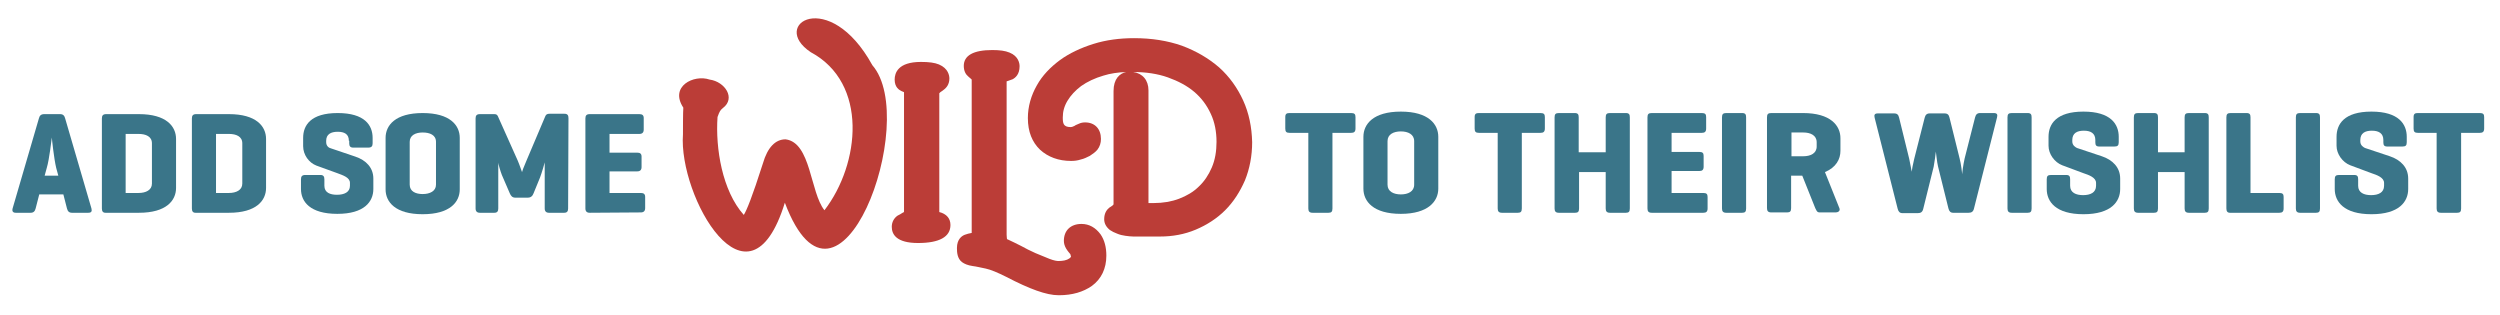 <svg xmlns="http://www.w3.org/2000/svg" xmlns:xlink="http://www.w3.org/1999/xlink" id="Layer_1" x="0px" y="0px" viewBox="0 0 694.4 87.4" style="enable-background:new 0 0 694.4 87.4;" xml:space="preserve"><style type="text/css">	.st0{fill:#3A7589;}	.st1{fill:#BB3D37;}</style><g>	<g>		<g>			<path class="st0" d="M18.1,32.9l7.3,25c0.2,0.8,0,1.2-0.9,1.2H20c-0.8,0-1.2-0.4-1.4-1.2l-1-3.9h-6.7l-1,3.9    c-0.2,0.8-0.6,1.2-1.4,1.2H4.4c-0.8,0-1.1-0.4-0.9-1.2l7.3-25c0.2-0.8,0.6-1.2,1.5-1.2h4.4C17.5,31.7,17.9,32.1,18.1,32.9z     M15.6,46.6c-0.6-2.5-1.2-8.1-1.2-8.4c-0.1,0.6-0.7,6.1-1.4,8.4l-0.6,2.2h3.8L15.6,46.6z"></path>			<path class="st0" d="M29.3,59.1c-0.7,0-1-0.4-1-1.2v-25c0-0.8,0.3-1.2,1.2-1.2h9.1c7.6,0,10.3,3.4,10.3,6.9v13.6    c0,3.5-2.7,6.9-10.3,6.9H29.3z M34.9,37.1v16.5h3.6c2,0,3.7-0.8,3.7-2.6V39.8c0-1.9-1.7-2.6-3.7-2.6h-3.6V37.1z"></path>			<path class="st0" d="M54.3,59.1c-0.7,0-1-0.4-1-1.2v-25c0-0.8,0.3-1.2,1.2-1.2h9.1c7.6,0,10.3,3.4,10.3,6.9v13.6    c0,3.5-2.7,6.9-10.3,6.9H54.3z M60,37.1v16.5h3.6c2,0,3.7-0.8,3.7-2.6V39.8c0-1.9-1.7-2.6-3.7-2.6H60V37.1z"></path>			<path class="st0" d="M96.9,39.1c0-1.9-1.3-2.5-3.1-2.5c-1.9,0-3.2,0.7-3.2,2.5v0.4c0,1.1,0.8,1.6,1.3,1.7l6.8,2.3    c3,1,5,3.1,5,6.1v2.9c0,3.5-2.5,6.9-10,6.9c-7.6,0-10.1-3.4-10.1-6.9v-2.7c0-0.8,0.3-1.2,1.2-1.2H89c0.8,0,1.1,0.4,1.1,1.2v1.8    c0,1.9,1.6,2.5,3.5,2.5c2,0,3.6-0.7,3.6-2.5v-0.8c0-1.5-1.9-2.1-3.5-2.7L87.9,46c-2.1-0.8-3.7-3-3.7-5.4v-2.3    c0-3.5,2.1-6.9,9.6-6.9s9.7,3.4,9.7,6.9v1.5c0,0.8-0.3,1.2-1.2,1.2h-4.2c-0.8,0-1.1-0.4-1.1-1.2v-0.7H96.9z"></path>			<path class="st0" d="M107.1,38.3c0-3.5,2.7-6.9,10.3-6.9c7.6,0,10.3,3.4,10.3,6.9v14.3c0,3.5-2.7,6.9-10.3,6.9    c-7.6,0-10.3-3.4-10.3-6.9V38.3z M121.1,39.4c0-1.9-1.7-2.6-3.7-2.6s-3.6,0.8-3.6,2.6v11.9c0,1.9,1.7,2.6,3.6,2.6    c2,0,3.7-0.8,3.7-2.6V39.4z"></path>			<path class="st0" d="M157.8,57.9c0,0.8-0.3,1.2-1.1,1.2h-4.2c-0.8,0-1.2-0.4-1.2-1.2V45.1c0,0.1-0.8,2.9-1.3,4.2l-1.8,4.4    c-0.3,0.8-0.8,1.2-1.6,1.2h-3.5c-0.8,0-1.2-0.5-1.5-1.2l-2.2-5.1c-0.4-1-1-3.1-1-3.4v12.7c0,0.8-0.3,1.2-1.1,1.2h-4    c-0.8,0-1.2-0.4-1.2-1.2v-25c0-0.8,0.3-1.2,1.2-1.2h4c0.6,0,0.8,0.2,1,0.6l5.5,12.3c0.6,1.4,1.1,3,1.2,3.2c0-0.1,0.4-1.3,1.2-3.1    l5.3-12.5c0.2-0.4,0.5-0.6,1.1-0.6h4.2c0.8,0,1.1,0.4,1.1,1.2L157.8,57.9L157.8,57.9z"></path>			<path class="st0" d="M163.8,59.1c-0.8,0-1.2-0.4-1.2-1.2v-25c0-0.8,0.3-1.2,1.2-1.2h13.8c0.8,0,1.2,0.3,1.2,1.1V36    c0,0.8-0.4,1.2-1.2,1.2h-8.3v5.2h7.7c0.8,0,1.2,0.3,1.2,1.1v2.9c0,0.8-0.4,1.2-1.2,1.2h-7.7v6h8.7c0.8,0,1.2,0.3,1.2,1.1v3.1    c0,0.8-0.4,1.2-1.2,1.2L163.8,59.1L163.8,59.1z"></path>		</g>	</g>	<g>		<path class="st0" d="M375.3,31.4c0.9,0,1.2,0.3,1.2,1.1v3.2c0,0.9-0.4,1.2-1.2,1.2h-5.2v21c0,0.9-0.3,1.2-1.1,1.2h-4.4   c-0.9,0-1.2-0.4-1.2-1.2v-21h-5.2c-0.9,0-1.2-0.3-1.2-1.2v-3.2c0-0.9,0.4-1.1,1.2-1.1H375.3z"></path>		<path class="st0" d="M378.7,38c0-3.5,2.7-7,10.4-7c7.7,0,10.4,3.5,10.4,7v14.4c0,3.5-2.8,7-10.4,7c-7.7,0-10.4-3.5-10.4-7V38z    M392.8,39.2c0-1.9-1.7-2.7-3.7-2.7s-3.7,0.8-3.7,2.7v12.1c0,1.9,1.7,2.7,3.7,2.7s3.7-0.8,3.7-2.7V39.2z"></path>		<path class="st0" d="M427.9,31.4c0.9,0,1.2,0.3,1.2,1.1v3.2c0,0.9-0.4,1.2-1.2,1.2h-5.2v21c0,0.9-0.3,1.2-1.1,1.2h-4.4   c-0.9,0-1.2-0.4-1.2-1.2v-21h-5.2c-0.9,0-1.2-0.3-1.2-1.2v-3.2c0-0.9,0.4-1.1,1.2-1.1H427.9z"></path>		<path class="st0" d="M438.6,42.3h7.4v-9.7c0-0.9,0.3-1.2,1.2-1.2h4.4c0.9,0,1.1,0.4,1.1,1.2v25.3c0,0.9-0.3,1.2-1.1,1.2h-4.4   c-0.9,0-1.2-0.4-1.2-1.2V47.8h-7.4v10.1c0,0.9-0.3,1.2-1.1,1.2H433c-0.9,0-1.2-0.4-1.2-1.2V32.6c0-0.9,0.3-1.2,1.2-1.2h4.4   c0.9,0,1.1,0.4,1.1,1.2v9.7H438.6z"></path>		<path class="st0" d="M458.8,59.1c-0.9,0-1.2-0.4-1.2-1.2V32.6c0-0.9,0.3-1.2,1.2-1.2h13.9c0.9,0,1.2,0.3,1.2,1.1v3.2   c0,0.9-0.4,1.2-1.2,1.2h-8.4v5.3h7.7c0.9,0,1.2,0.3,1.2,1.1v3c0,0.9-0.4,1.2-1.2,1.2h-7.7v6.1h8.8c0.9,0,1.2,0.3,1.2,1.1v3.2   c0,0.9-0.4,1.2-1.2,1.2C473.1,59.1,458.8,59.1,458.8,59.1z"></path>		<path class="st0" d="M485,57.9c0,0.9-0.3,1.2-1.1,1.2h-4.4c-0.9,0-1.2-0.4-1.2-1.2V32.6c0-0.9,0.3-1.2,1.2-1.2h4.4   c0.9,0,1.1,0.4,1.1,1.2V57.9z"></path>		<path class="st0" d="M506.9,47.8l4,10c0.3,0.7-0.2,1.2-1.1,1.2h-4.4c-0.8,0-0.9-0.7-1.2-1.2l-3.6-9h-3.1v9c0,0.9-0.3,1.2-1.1,1.2   H492c-0.9,0-1.2-0.4-1.2-1.2V32.6c0-0.9,0.3-1.2,1.2-1.2h8.8c7.7,0,10.4,3.5,10.4,7v3.5C511.2,44.2,510,46.5,506.9,47.8z    M497.6,36.9v6.5h3.3c2,0,3.7-0.8,3.7-2.7v-1.2c0-1.9-1.7-2.7-3.7-2.7h-3.3V36.9z"></path>	</g>	<g>		<path class="st0" d="M544.3,44c0.4,1.5,0.7,4,0.7,4.4c0-0.3,0.3-2.6,0.7-4.4l2.9-11.4c0.2-0.8,0.6-1.2,1.4-1.2h3.8   c0.9,0,1.1,0.4,0.9,1.2l-6.4,25.3c-0.2,0.9-0.7,1.2-1.5,1.2h-4.3c-0.7,0-1.1-0.4-1.3-1.2l-2.9-11.7c-0.3-1.2-0.5-3.6-0.6-4.1   c0,0.4-0.4,3.1-0.6,4.2L534.2,58c-0.2,0.9-0.7,1.2-1.5,1.2h-4.3c-0.7,0-1.1-0.4-1.3-1.2l-6.4-25.3c-0.2-0.8,0-1.2,0.9-1.2h4.5   c0.9,0,1.2,0.4,1.4,1.2l2.8,11.4c0.3,1.3,0.6,3.2,0.7,3.6c0-0.3,0.3-2,0.7-3.6l2.9-11.4c0.2-0.8,0.6-1.2,1.4-1.2h4.1   c0.9,0,1.2,0.4,1.4,1.2L544.3,44z"></path>		<path class="st0" d="M564.3,57.9c0,0.9-0.3,1.2-1.1,1.2h-4.4c-0.9,0-1.2-0.4-1.2-1.2V32.6c0-0.9,0.3-1.2,1.2-1.2h4.4   c0.9,0,1.1,0.4,1.1,1.2V57.9z"></path>		<path class="st0" d="M582,38.9c0-1.9-1.3-2.6-3.2-2.6s-3.2,0.7-3.2,2.6v0.4c0,1.1,0.9,1.6,1.3,1.8l6.9,2.3c3,1,5.1,3.1,5.1,6.2   v2.9c0,3.5-2.5,7-10.2,7s-10.2-3.5-10.2-7v-2.7c0-0.9,0.3-1.2,1.2-1.2h4.2c0.9,0,1.1,0.4,1.1,1.2v1.8c0,1.9,1.6,2.6,3.6,2.6   s3.6-0.7,3.6-2.6v-0.8c0-1.5-2-2.2-3.5-2.7l-5.9-2.2c-2.1-0.8-3.8-3.1-3.8-5.4V38c0-3.5,2.1-7,9.7-7s9.8,3.5,9.8,7v1.5   c0,0.9-0.3,1.2-1.2,1.2h-4.2c-0.9,0-1.1-0.4-1.1-1.2L582,38.9L582,38.9z"></path>		<path class="st0" d="M599.4,42.3h7.4v-9.7c0-0.9,0.3-1.2,1.2-1.2h4.4c0.9,0,1.1,0.4,1.1,1.2v25.3c0,0.9-0.3,1.2-1.1,1.2H608   c-0.9,0-1.2-0.4-1.2-1.2V47.8h-7.4v10.1c0,0.9-0.3,1.2-1.1,1.2h-4.4c-0.9,0-1.2-0.4-1.2-1.2V32.6c0-0.9,0.3-1.2,1.2-1.2h4.4   c0.9,0,1.1,0.4,1.1,1.2L599.4,42.3L599.4,42.3z"></path>		<path class="st0" d="M625.1,53.6h8c0.9,0,1.2,0.3,1.2,1.1v3.2c0,0.9-0.4,1.2-1.2,1.2h-13.7c-0.7,0-1-0.4-1-1.2V32.6   c0-0.9,0.3-1.2,1.2-1.2h4.4c0.9,0,1.1,0.4,1.1,1.2V53.6z"></path>		<path class="st0" d="M644.4,57.9c0,0.9-0.3,1.2-1.1,1.2h-4.4c-0.9,0-1.2-0.4-1.2-1.2V32.6c0-0.9,0.3-1.2,1.2-1.2h4.4   c0.9,0,1.1,0.4,1.1,1.2V57.9z"></path>		<path class="st0" d="M662,38.9c0-1.9-1.3-2.6-3.2-2.6s-3.2,0.7-3.2,2.6v0.4c0,1.1,0.9,1.6,1.3,1.8l6.9,2.3c3,1,5.1,3.1,5.1,6.2   v2.9c0,3.5-2.5,7-10.2,7s-10.2-3.5-10.2-7v-2.7c0-0.9,0.3-1.2,1.2-1.2h4.2c0.9,0,1.1,0.4,1.1,1.2v1.8c0,1.9,1.6,2.6,3.6,2.6   s3.6-0.7,3.6-2.6v-0.8c0-1.5-2-2.2-3.5-2.7l-5.9-2.2c-2.1-0.8-3.8-3.1-3.8-5.4V38c0-3.5,2.1-7,9.7-7s9.8,3.5,9.8,7v1.5   c0,0.9-0.3,1.2-1.2,1.2h-4.2c-0.9,0-1.1-0.4-1.1-1.2L662,38.9L662,38.9z"></path>		<path class="st0" d="M688.8,31.4c0.9,0,1.2,0.3,1.2,1.1v3.2c0,0.9-0.4,1.2-1.2,1.2h-5.2v21c0,0.9-0.3,1.2-1.1,1.2H678   c-0.9,0-1.2-0.4-1.2-1.2v-21h-5.2c-0.9,0-1.2-0.3-1.2-1.2v-3.2c0-0.9,0.4-1.1,1.2-1.1H688.8z"></path>	</g></g><g>	<path class="st1" d="M242.3,18.1c-12-21.8-28.7-11.3-17.1-3.6c16,8.6,13.7,31,3.8,43.9c-4-5-3.7-18.8-10.8-19.7  c-2.8,0-5,2.2-6.3,6.7c-3,9.4-4.5,13-5.3,14.3c-6-6.7-7.9-18.5-7.3-27.2c0.6-1.7,0.8-1.9,1.5-2.5c3.6-2.7,0.6-7.3-3.7-7.9  c-4.4-1.5-11.2,1.9-7.3,7.8c-0.1,1-0.1,6.3-0.1,7.4c-1.3,17.2,18.2,51.7,28.3,19C232.8,95.5,255.7,33.5,242.3,18.1z"></path>	<path class="st1" d="M262.2,59.4c-0.4-0.2-0.8-0.4-1.3-0.5v-0.1V26.2c0-0.1,0-0.3,0-0.3c0.1-0.1,0.2-0.2,0.3-0.3  c0.4-0.3,0.8-0.5,1.1-0.8c0.5-0.4,1.4-1.3,1.4-3c0-0.8-0.3-2.8-2.9-3.9c-1.2-0.5-2.8-0.7-5-0.7c-6.4,0-7.3,3.1-7.3,4.9  c0,2.2,1.3,2.9,1.9,3.2c0.2,0.1,0.4,0.2,0.7,0.3c0,0.1,0,0.3,0,0.6v32.2c0,0.2,0,0.3,0,0.4c-0.1,0.2-0.3,0.3-0.4,0.3  c-0.5,0.3-0.9,0.6-1.4,0.8c-1,0.7-1.6,1.8-1.6,3.1c0,2.1,1.3,4.5,7.3,4.5c5.9,0,9-1.7,9-5C264,60.5,262.7,59.7,262.2,59.4z"></path>	<path class="st1" d="M300.4,62.2c-3,0-4.9,1.8-4.9,4.7c0,0.7,0.2,1.4,0.6,2.1c0.2,0.4,0.5,0.7,0.7,1c0.2,0.2,0.3,0.4,0.5,0.6  c0,0.1,0.1,0.3,0.1,0.4s0.1,0.1,0.1,0.2c-0.1,0.3-0.2,0.4-0.5,0.6c-0.7,0.5-1.8,0.7-3,0.7c-0.4,0-1.2-0.1-2.5-0.6  c-1.2-0.5-2.5-1-3.9-1.6s-2.7-1.3-4-2c-1.4-0.7-2.6-1.3-3.7-1.8c-0.1,0-0.2-0.1-0.2-0.1c0-0.2-0.1-0.6-0.1-1.2V22.7v-0.1  c0.6-0.2,1.2-0.4,1.7-0.6c0.7-0.4,1.9-1.3,1.9-3.6c0-0.8-0.3-2.8-2.8-3.8c-1.2-0.5-2.7-0.7-4.8-0.7c-5.2,0-7.9,1.5-7.9,4.4  c0,1.5,0.6,2.4,1.2,2.9c0.3,0.3,0.6,0.5,0.9,0.8l0,0c0,0,0,0,0.1,0.1c0,0.1,0,0.2,0,0.5v42.1l0,0c-0.7,0.1-1.3,0.3-1.9,0.5  c-0.8,0.3-2.2,1.2-2.2,3.7c0,1.2,0.1,2.9,1.4,3.9c0.7,0.5,1.6,0.9,3,1.1c0.9,0.1,2.1,0.4,3.6,0.7c1.4,0.3,3.3,1.1,5.7,2.3  C286,80.3,290.7,82,294,82h0.2l0,0c3.6,0,6.7-0.9,9.1-2.6c2.6-1.9,4-4.8,4-8.4c0-2.3-0.5-4.3-1.6-5.9  C304.3,63.2,302.5,62.2,300.4,62.2z"></path>	<path class="st1" d="M345.3,27.9c-1.6-3.5-3.8-6.6-6.7-9.2c-2.9-2.5-6.3-4.5-10.3-6c-4-1.4-8.4-2.1-13.3-2.1c-4,0-7.8,0.5-11.3,1.6  s-6.7,2.6-9.3,4.5c-2.7,2-4.9,4.3-6.4,7c-1.6,2.8-2.5,5.9-2.5,9.1c0,3.8,1.2,6.7,3.4,8.8c2.2,2,5.1,3.1,8.6,3.1  c0.9,0,1.8-0.1,2.7-0.4c0.9-0.2,1.7-0.6,2.5-1c0.8-0.5,1.6-1.1,2.1-1.7c0.7-0.9,1-1.9,1-3c0-2.8-1.7-4.6-4.4-4.6  c-0.6,0-1.2,0.1-1.8,0.4c-0.2,0.1-0.5,0.2-0.7,0.3s-0.4,0.2-0.5,0.3c-0.1,0-0.2,0.1-0.5,0.2c-0.1,0-0.2,0.1-0.5,0.1  c-2.1,0-2.2-1.1-2.2-2.7c0-1.6,0.4-3.1,1.3-4.6s2.2-2.9,3.8-4.1c1.7-1.2,3.8-2.2,6.2-2.9c1.9-0.6,4-0.9,6.3-1  c-1.8,0.4-3.5,1.9-3.5,5.3v31.5c0,0-0.1,0-0.1,0.1c-0.1,0.1-0.1,0.1-0.2,0.2c-0.3,0.2-0.6,0.4-0.9,0.6c-0.6,0.5-1.4,1.4-1.4,3.2  c0,1.2,0.6,2.2,1.6,3c0.6,0.4,1.2,0.7,2,1c0.7,0.3,1.5,0.5,2.3,0.6s1.5,0.2,2.2,0.2h7.4c3.5,0,6.8-0.6,9.9-1.9  c3.1-1.3,5.9-3.1,8.2-5.4c2.3-2.3,4.1-5.1,5.5-8.3c1.3-3.2,2-6.8,2-10.6C347.7,35.3,346.9,31.4,345.3,27.9z M333,51.8  c-1.5,1.5-3.4,2.6-5.5,3.4c-2.1,0.8-4.5,1.2-7,1.2c-0.6,0-1.2,0-1.5,0V25.1c0-2.8-1.6-4.7-4.2-5.1c3.5,0,6.8,0.5,9.6,1.5  c2.8,1,5.3,2.3,7.3,4s3.5,3.7,4.6,6.1c1.1,2.3,1.6,5,1.6,7.8c0,2.6-0.4,5-1.3,7.1S334.5,50.4,333,51.8z"></path></g></svg>